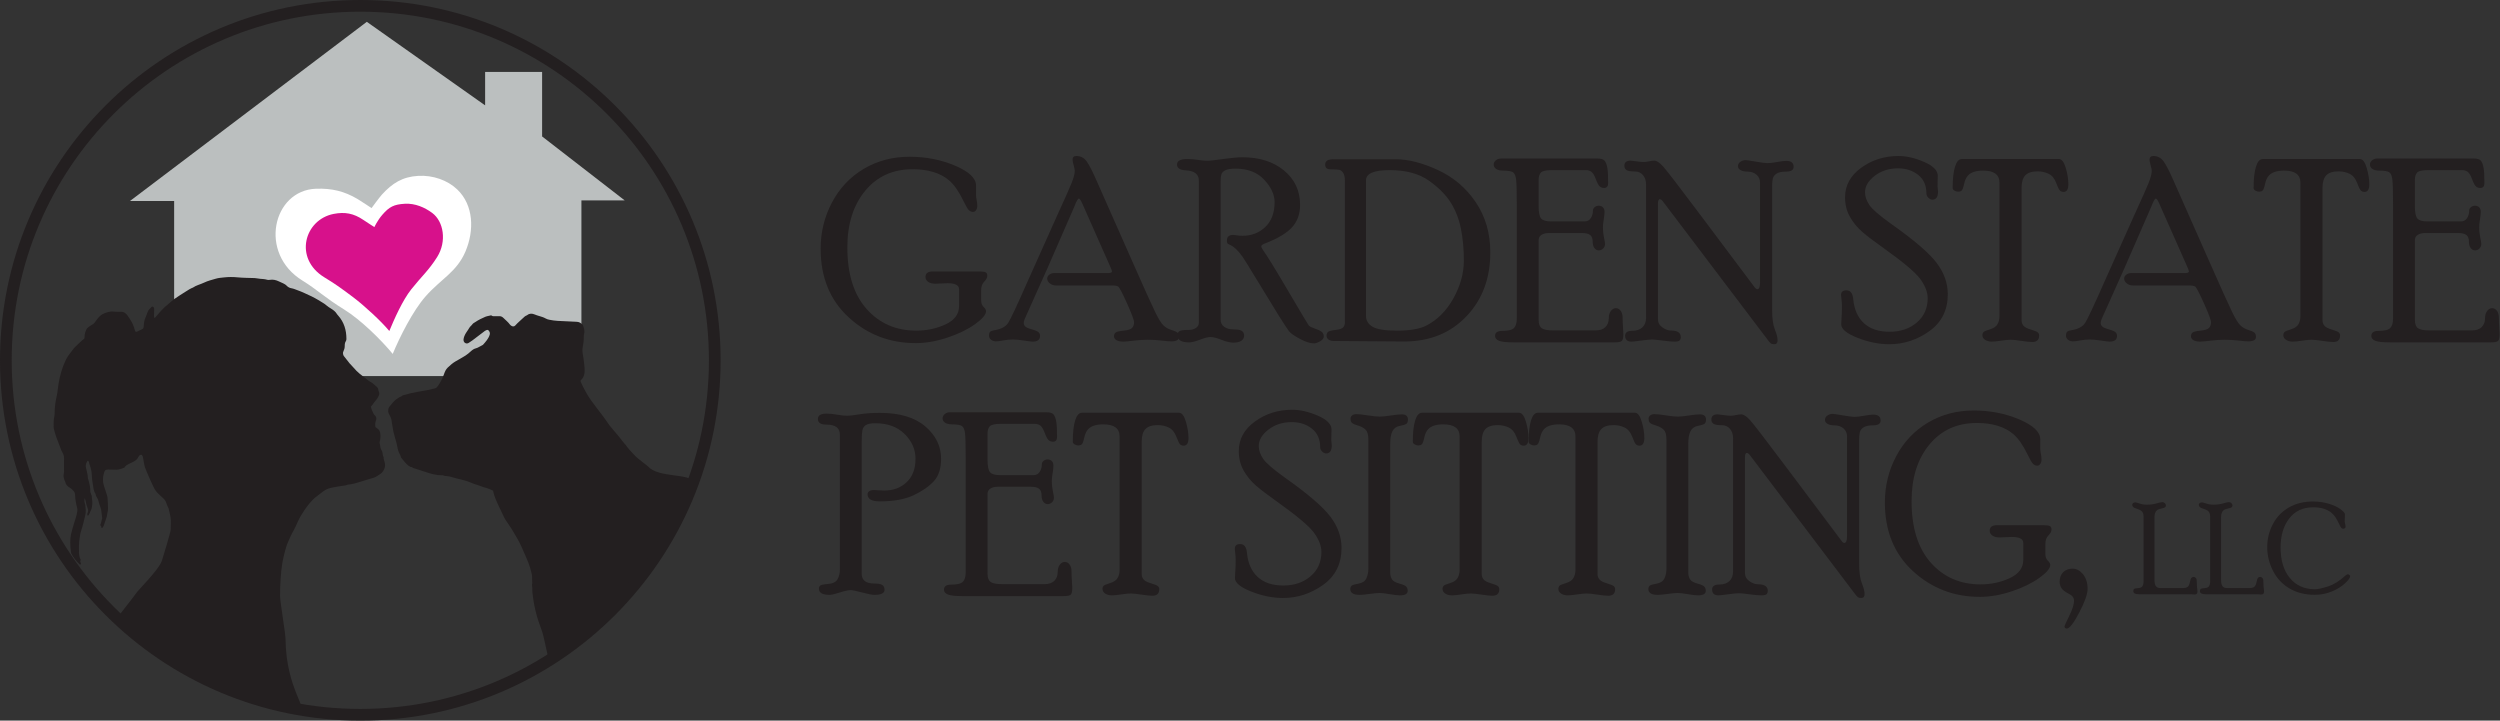 <?xml version="1.0" encoding="UTF-8"?>
<svg xmlns="http://www.w3.org/2000/svg" viewBox="0 0 591.15 170.397">
  <rect x="0" y="0" width="591.15" height="170.397" fill="#333333" stroke="none"/>
  <defs>
    <style>
      .c {
        fill: #231f20;
      }

      .c, .d, .e, .f {
        stroke-width: 0px;
      }

      .d {
        fill: #d7118b;
      }

      .e {
        fill: #bbbfbf;
      }

      .f {
        fill: #fff;
      }

      .g {
        fill: none;
        stroke: #231f20;
        stroke-miterlimit: 10;
        stroke-width: 2.767px;
      }
    </style>
  </defs>
  <g id="a" data-name="HOUSE">
    <polygon class="e" points="86.737 5.16 30.743 47.521 41.179 47.521 41.179 88.921 137.482 88.921 137.482 47.388 147.718 47.388 128.186 32.263 128.186 17.013 114.712 17.013 114.712 24.915 86.737 5.16"></polygon>
    <path class="f" d="m110.08,59.43c-2.075,4.919-5.817,6.515-9.48,10.689-2.991,3.408-6.09,9.578-7.737,13.568-2.744-3.333-7.586-8.091-11.444-10.474-4.725-2.919-6.443-4.739-9.875-6.847-10.521-6.463-7.046-21.392,3.193-21.739,3.77-.128,6.696.602,9.776,2.413.741.436,3.341,2.166,3.341,2.166,0,0,1.894-2.583,2.475-3.217,2.415-2.634,4.802-4.189,8.568-4.403,3.459-.195,6.929,1.016,9.229,3.222,3.902,3.742,4.028,9.703,1.954,14.622Z"></path>
    <path class="d" d="m103.371,60.775c-1.937,3.098-3.72,4.617-6.11,7.621-2.092,2.629-4.063,7.119-5.204,9.871-1.898-2.298-5.876-5.967-8.532-7.975-3.063-2.315-4.458-3.266-6.834-4.719-7.281-4.454-4.743-13.642,2.219-14.995,2.63-.511,4.707-.133,6.977,1.401,1.161.784,2.64,1.717,2.64,1.717,0,0,.703-1.556,1.894-2.926,1.62-1.865,2.715-2.443,5.322-2.591,2.395-.136,4.689.859,6.456,2.171,2.703,2.006,3.496,6.707,1.172,10.425Z"></path>
  </g>
  <g id="b" data-name="Layer 1">
    <path class="c" d="m153.227,110.281c-.744-.575-1.472-1.169-2.213-1.748-.58-.453-1.071-.998-1.577-1.525-.397-.413-.758-.861-1.128-1.299-.109-.129-.185-.284-.293-.414-.211-.256-.441-.497-.649-.756-.319-.398-.618-.813-.941-1.207-.502-.613-1.017-1.215-1.527-1.821-.255-.303-.527-.592-.764-.908-.478-.636-.884-1.322-1.375-1.95-.627-.803-1.248-1.612-1.843-2.438-.635-.881-1.335-1.717-1.882-2.661-.167-.288-.342-.571-.507-.86-.482-.848-.93-1.712-1.278-2.641.102-.13.185-.263.293-.37.565-.559.685-1.282.703-2.018.014-.551-.053-1.107-.118-1.657-.087-.726-.15-1.453-.301-2.175-.135-.647-.14-1.33.002-1.984.161-.744.226-1.49.225-2.247-0-.22-.006-.453.059-.659.223-.714-.054-1.356-.251-2.011-.018-.061-.064-.118-.11-.166-.371-.393-.808-.65-1.364-.676-1.509-.072-3.016-.165-4.526-.218-.669-.024-1.318-.145-1.971-.266-.308-.057-.596-.148-.868-.305-.477-.277-1.01-.429-1.532-.58-.361-.104-.718-.22-1.06-.363-.613-.257-1.189-.289-1.74.138-.052.041-.111.077-.173.1-.321.115-.552.331-.795.571-.612.603-1.296,1.129-1.865,1.783-.292.336-.723.299-1.073-.001-.067-.058-.139-.115-.19-.186-.446-.619-1.05-1.082-1.584-1.614-.269-.268-.579-.398-.956-.388-.378.01-.756.013-1.134.012-.155-0-.318.008-.462-.036-.135-.042-.25-.148-.308-.184-.373.084-.674.149-.974.22-.128.031-.258.064-.379.116-.834.36-1.652.751-2.405,1.263-.231.157-.518.28-.668.497-.231.333-.584.562-.772.903-.363.657-.884,1.216-1.152,1.935-.095.255-.169.506-.193.765-.03.319.072.636.342.821.296.202.625.19.934-.03.271-.193.562-.36.827-.56.974-.733,1.938-1.48,2.913-2.211.155-.116.347-.189.531-.26.133-.051.259-.001.361.106.279.296.404.627.277,1.035-.292.944-.941,1.648-1.574,2.363-.028.032-.071.054-.11.075-.348.188-.693.379-1.045.558-.158.08-.323.157-.494.198-.494.117-.879.394-1.247.732-.391.359-.801.711-1.247.994-.787.499-1.608.943-2.415,1.411-.659.382-1.209.904-1.767,1.411-.473.43-.708,1.017-.913,1.607-.242.695-.553,1.357-.925,1.989-.202.343-.447.662-.677.988-.133.189-.32.304-.545.356-.54.126-1.076.27-1.62.376-.847.165-1.699.304-2.549.452-1.091.191-2.163.462-3.227.765-.084.024-.195.027-.245.082-.204.23-.508.267-.75.419-.262.165-.53.324-.774.513-.641.492-1.11,1.146-1.611,1.767-.198.246-.247.542-.261.867-.017.403.102.738.306,1.061.202.322.364.664.438,1.035.104.522.187,1.049.256,1.577.127.971.347,1.92.642,2.852.255.805.461,1.621.599,2.456.053.324.166.645.299.946.17.384.423.73.492,1.158.009.054.069.101.108.15.201.249.401.498.606.744.155.185.311.37.477.544.153.16.319.309.484.458.172.155.426.188.576.378.288-.122.433.167.659.235,1.018.308,2.029.641,3.038.977,1.227.408,2.464.758,3.774.735.088-.002.19-.01.262.029.274.149.57.137.866.17.392.044.795.095,1.163.227.651.233,1.326.356,1.99.528.709.184,1.432.343,2.106.62.802.33,1.599.658,2.439.884.469.126.907.384,1.38.475.67.129,1.235.479,1.834.702.106.419.175.816.309,1.189.217.605.458,1.203.724,1.787.507,1.111,1.032,2.213,1.564,3.313.144.299.326.581.509.859.488.742,1.023,1.455,1.473,2.219.8,1.357,1.649,2.69,2.258,4.152.145.348.296.694.449,1.039.703,1.582,1.427,3.156,1.793,4.863.056.259.123.52.138.782.033.573.042,1.147.046,1.721.001.176-.103.368-.058.524.155.549.029,1.107.1,1.656.085.66.155,1.322.264,1.978.272,1.623.642,3.224,1.167,4.784.368,1.093.573,1.638.959,2.725.229.645,1.356,6.172,1.603,6.86.248.004,2.085-1.873,2.349-1.873,6.931-7.258,5.815-3.756,8.763-8.177.413-.62,7.91-7.373,8.961-8.533,3.398-3.752,6.333-8.496,7.283-9.843l6.701-14.079c-.809-2.118-8.221-.886-10.72-3.682Z"></path>
    <path class="c" d="m27.79,146.058c.537-.843,3.637-4.663,4.224-5.553.824-1.24,5.289-5.458,6.231-7.819.184-.462,2.093-6.869,2.108-7.363.02-.735.061-1.469.043-2.205-.018-.983-.322-1.917-.523-2.871-.025-.102-.098-.2-.139-.298-.118-.265-.258-.52-.333-.795-.155-.583-.446-1.061-.916-1.435-.486-.391-.912-.844-1.343-1.293-.373-.394-.644-.844-.865-1.332-.376-.828-.783-1.647-1.132-2.486-.266-.655-.57-1.299-.81-1.959-.239-.659-.311-1.38-.453-2.075-.044-.221-.067-.441-.132-.657-.12-.426-.511-.514-.807-.188-.088.095-.17.206-.226.328-.225.522-.628.846-1.116,1.094-.417.212-.835.413-1.257.619-.303.144-.581.321-.779.607-.061.09-.138.196-.235.226-.588.176-1.142.498-1.791.464-.488-.02-.976-.019-1.47-.029-.156-.003-.311-.011-.467-.009-.666.008-.791.103-.991.743-.326,1.04-.373,2.08-.024,3.134.254.756.48,1.523.739,2.274.096.286.112.56.118.85.008.403.059.801.068,1.198.008.703.101,1.408-.122,2.112-.103.331-.073.696-.208,1.032-.13.325-.222.656-.336.986-.103.315-.2.635-.319.944-.062.165-.162.319-.267.456-.044.058-.151.061-.206.082-.27-.177.098-.621-.45-.61.401-.497.305-1.046.523-1.509.067-.144.018-.348-0-.526-.064-.576-.128-1.146-.219-1.716-.038-.237-.147-.464-.223-.697-.127-.378-.28-.751-.359-1.139-.069-.334-.181-.637-.358-.925-.151-.244-.312-.489-.333-.79-.004-.065-.024-.135-.061-.189-.48-.686-.491-1.507-.626-2.282-.111-.635-.217-1.276-.225-1.92-.012-1.015-.267-1.969-.614-2.915-.082-.222-.044-.495-.266-.655-.15-.03-.2.077-.25.172-.267.478-.405.974-.245,1.53.145.534.252,1.084.36,1.628.054.28.037.57.091.85.054.253.183.497.227.756.131.732.39,1.451.316,2.217-.026.23.078.425.165.631.123.287.246.568.208.895-.019.128.027.263.051.393.141.759.046,1.504-.103,2.247-.018.085-.073.16-.107.239-.101.223-.218.436-.292.67-.086.277-.219.522-.395.728-.167.013-.229-.085-.227-.198.003-.156.006-.327.073-.46.212-.398.123-.803-.02-1.16-.23-.584-.369-1.183-.491-1.791-.039-.183-.106-.367-.183-.546-.09.471-.093.932.08,1.381.026.06.062.125.066.189.075.812.204,1.625.011,2.437-.304,1.271-.587,2.548-1.008,3.791-.182.544-.247,1.128-.339,1.695-.177,1.102-.188,2.218-.156,3.324.02.618.088,1.247.431,1.812-.05.101-.1.197-.15.287.066.211.142.416.192.626.01.048-.04.139-.089.165-.043.026-.129.019-.182-.004-.059-.023-.111-.077-.159-.127-.717-.674-1.297-1.448-1.78-2.305-.15-.271-.172-.551-.204-.83-.141-1.285-.213-2.575.054-3.847.178-.845.435-1.671.688-2.498.309-.998.667-1.978.805-3.016.031-.236.026-.493-.034-.72-.27-1.014-.459-2.043-.492-3.09-.008-.403-.152-.733-.425-1.017-.258-.268-.51-.531-.85-.725-.504-.289-.931-.694-1.042-1.319-.019-.108-.098-.2-.139-.303-.225-.557-.381-1.124-.202-1.732.035-.128.037-.262.04-.396-.001-1.068-.001-2.136.004-3.199.004-.462-.106-.888-.34-1.273-.265-.44-.438-.916-.606-1.402-.274-.794-.624-1.569-.904-2.363-.209-.584-.358-1.188-.529-1.787-.045-.173-.079-.35-.081-.528.012-.864-.036-1.729.169-2.583.052-.214.068-.439.067-.659-.005-1.412.189-2.792.505-4.16.21-.908.252-1.835.403-2.752.329-1.998.867-3.977,1.768-5.797.254-.513.55-1.001.923-1.436.469-.549.824-1.197,1.364-1.685.525-.478,1.028-.983,1.548-1.467.131-.116.288-.204.446-.319.152-.111.124-.796.154-.97.073-.421.183-.839.372-1.224.147-.3.365-.507.639-.692.139-.094.275-.191.413-.285.267-.183.549-.284.782-.518.261-.262.445-.592.671-.883.402-.534.841-1.035,1.454-1.335.813-.392,1.644-.655,2.565-.556.53.059,1.066.085,1.598.047.709-.051,1.196.297,1.578.814.398.528.757,1.093,1.084,1.674.213.38.355.807.513,1.223.087.227.136.47.212.702.106.329.25.407.531.273.401-.191.792-.408,1.192-.588.244-.108.317-.278.327-.52.018-.354.057-.707.107-1.061.069-.487.212-.951.441-1.392.083-.154.13-.33.187-.495.073-.186.147-.373.21-.565.171-.523.591-.858.958-1.232.115-.11.382-.041.476.101.115.174.127.367.118.571-.026.488-.035.976-.039,1.464-.003.15.026.301.04.43.175.095.237-.033.303-.107.439-.501.857-1.019,1.307-1.509.559-.601,1.155-1.158,1.793-1.666.485-.388.929-.83,1.435-1.185.816-.574,1.669-1.1,2.506-1.636.337-.219.679-.427,1.021-.635.168-.099.347-.181.526-.269.081-.041.178-.05.249-.097.811-.569,1.791-.765,2.664-1.188.883-.428,1.832-.651,2.766-.928.626-.186,1.303-.237,1.965-.305,1.06-.119,2.133-.119,3.193-.013,1.35.134,2.697.117,4.049.171.198.009.396.045.594.076.241.032.481.085.728.1.552.027,1.104.07,1.643.231.181.052.396.045.59.012.754-.119,1.454.028,2.134.358.34.168.697.293,1.032.466.292.156.606.318.821.553.326.35.714.54,1.153.613.514.085.971.309,1.45.474,1.141.398,2.203.955,3.299,1.444.521.236,1.014.54,1.519.824.308.178.604.377.912.555.403.233.79.482,1.144.801.311.28.683.491,1.038.718.53.338,1.033.691,1.36,1.25.088.152.22.278.335.414,1.375,1.562,1.924,3.419,1.927,5.464-.003.172-.013.381-.101.508-.265.371-.3.788-.297,1.212.002.456-.125.883-.32,1.276-.145.292-.102.551-.027.826.025.081.067.168.119.238.45.578.89,1.161,1.356,1.728.283.338.621.629.899.973.467.567.993,1.082,1.553,1.549.687.566,1.39,1.106,2.098,1.64.212.16.473.245.684.405.423.32.835.655,1.225,1.017.169.159.315.36.342.629.018.172.074.345.146.507.159.352.11.705-.052,1.024-.168.335-.357.675-.604.954-.291.338-.571.676-.81,1.052-.122.185-.28.338-.429.518.117.625.417,1.167.669,1.73.082.173.262.3.394.448.31.36.27.751.117,1.161-.17.464-.196.946-.114,1.431.015.081.131.158.221.208.324.189.603.43.769.761.098.195.153.416.175.631.074.597.052,1.192-.115,1.78-.069.24-.074.482.007.719.046.124.065.259.078.388.047.355.099.684.308,1.004.167.245.246.568.278.869.022.247.039.478.18.69.021.038.047.081.046.124-.032.52.233.981.315,1.477.12.732-.103,1.404-.56,1.991-.132.175-.291.343-.476.463-.554.359-1.083.778-1.736.97-.637.186-1.274.372-1.916.564-.34.101-.675.218-1.015.313-.961.276-1.901.623-2.906.694-.064.004-.139-.013-.188.012-.423.239-.895.224-1.353.301-.878.144-1.755.272-2.623.469-.765.167-1.459.524-2.075,1.022-.414.335-.839.654-1.269.973-.648.476-1.201,1.05-1.718,1.668-.813.972-1.519,2.034-2.159,3.125-.605,1.03-.959,2.173-1.557,3.2-.622,1.068-1.111,2.221-1.588,3.359-.154.369-.776,2.447-1.108,4.331-.372,2.106-.554,5.375-.554,7.812,0,1.493,1.286,8.838,1.3,10.344.113,11.848,5.818,17.028,2.992,16.531-2.557-.45-8.607-1.729-13.981-3.749-4.254-1.6-2.566.291-10.656-4.751l-3.998-1.838"></path>
    <circle class="g" cx="85.199" cy="85.199" r="83.815"></circle>
    <g>
      <path class="c" d="m231.626,64.191c.687,0,1.163.064,1.428.192s.398.409.398.841-.241.89-.723,1.372c-.482.482-.723,1.156-.723,2.022v2.42c0,.649.192,1.161.576,1.535.383.374.575.709.575,1.003,0,.807-.861,1.83-2.583,3.07-1.722,1.24-3.891,2.297-6.508,3.173s-5.135,1.313-7.556,1.313c-6.139,0-11.418-2.032-15.835-6.095-4.418-4.063-6.626-9.469-6.626-16.219,0-3.935.9-7.595,2.701-10.979,1.8-3.384,4.304-6.026,7.512-7.925,3.207-1.899,6.808-2.848,10.803-2.848,3.876,0,7.467.704,10.773,2.11s4.959,2.976,4.959,4.708v2.361c0,.236.049.595.147,1.077.098.482.147.93.147,1.343,0,.394-.094.733-.28,1.019-.188.286-.438.428-.753.428-.334,0-.649-.133-.944-.398s-.729-.998-1.3-2.199c-1.083-2.243-2.216-3.867-3.398-4.87-2.068-1.751-4.944-2.627-8.627-2.627-4.668,0-8.407,1.701-11.213,5.103-2.807,3.402-4.21,7.865-4.21,13.39,0,6.292,1.518,11.144,4.556,14.555,3.037,3.411,6.951,5.117,11.744,5.117,2.485,0,4.792-.494,6.922-1.482,2.13-.988,3.195-2.432,3.195-4.331v-3.963c0-.959-.905-1.439-2.716-1.439-.315,0-.802.02-1.461.059-.659.04-1.126.059-1.402.059-.748,0-1.328-.149-1.741-.447-.414-.298-.62-.686-.62-1.163,0-.855.57-1.282,1.709-1.282h11.075Z"></path>
      <path class="c" d="m256.002,48.312c-.394-.905-.689-1.358-.885-1.358-.239,0-.597.629-1.074,1.887l-6.294,14.42-5.441,12.149c-.158.374-.236.698-.236.973,0,.295.113.56.339.796.226.236.762.472,1.608.708.846.236,1.377.473,1.594.712.216.239.325.508.325.806,0,.916-.59,1.374-1.771,1.374-.276,0-.95-.084-2.022-.251-1.073-.167-1.963-.251-2.671-.251-.729,0-1.476.074-2.243.221-.768.147-1.329.222-1.683.222-.492,0-.896-.13-1.21-.39-.314-.26-.473-.563-.473-.909,0-.512.099-.846.293-1.003.196-.157.558-.275,1.086-.354,1.527-.255,2.578-.831,3.156-1.727.577-.895,2.066-4.068,4.467-9.519l7.143-15.938c1.751-3.817,2.878-6.351,3.38-7.6.501-1.25.752-2.218.752-2.907,0-.236-.087-.664-.261-1.284-.175-.62-.262-1.067-.262-1.343,0-.571.304-.856.914-.856,1.001,0,1.807.423,2.417,1.269.609.846,1.425,2.44,2.447,4.782l8.176,18.477c2.971,6.729,4.85,10.891,5.637,12.485s1.434,2.623,1.938,3.084c.505.462,1.109.802,1.812,1.018.703.217,1.184.428,1.441.635.257.207.387.556.387,1.048,0,.688-.621,1.033-1.863,1.033-.414,0-1.168-.064-2.263-.192-1.094-.128-2.184-.192-3.268-.192-1.085,0-2.213.074-3.386.221-1.173.147-1.977.222-2.41.222-.67,0-1.203-.115-1.597-.344-.394-.229-.591-.543-.591-.941,0-.338.118-.617.356-.836.237-.219.876-.378,1.916-.476,1.04-.098,1.712-.319,2.02-.662.307-.343.46-.771.46-1.281,0-.549-.561-2.065-1.683-4.548-1.122-2.482-1.82-3.802-2.095-3.958s-.805-.236-1.591-.236h-13.17c-.511,0-.973-.164-1.385-.492-.413-.328-.619-.71-.619-1.148,0-.337.162-.636.486-.894.324-.258.692-.388,1.104-.388h12.666c.708,0,1.061-.128,1.061-.384,0-.157-.138-.541-.413-1.151l-6.523-14.728Z"></path>
      <path class="c" d="m283.481,42.708c0-1.498-1.018-2.306-3.053-2.424-1.408-.077-2.112-.535-2.112-1.372,0-.875.806-1.313,2.418-1.313.767,0,1.611.069,2.534.207.924.138,1.711.207,2.359.207.432,0,1.631-.138,3.598-.413,1.965-.275,3.479-.414,4.541-.414,4.049,0,7.336,1.045,9.863,3.133,2.525,2.089,3.789,4.798,3.789,8.128,0,2.128-.625,3.887-1.875,5.276s-3.4,2.675-6.449,3.857c-.57.217-.855.443-.855.68,0,.158.117.413.355.768,1.084,1.535,3.125,4.855,6.121,9.961,2.996,5.106,4.594,7.772,4.791,7.999.197.227.719.482,1.566.768s1.385.569,1.613.852c.227.283.34.6.34.95,0,.448-.297.833-.887,1.155-.592.321-1.064.482-1.418.482-.908,0-2.01-.349-3.311-1.046s-2.158-1.292-2.572-1.784c-.768-.982-3.279-4.991-7.535-12.027-1.99-3.282-3.133-5.129-3.428-5.542-1.064-1.533-2.109-2.515-3.133-2.948-.256-.1-.424-.204-.504-.314-.078-.109-.117-.344-.117-.703,0-.857.51-1.286,1.531-1.286.098,0,.371.035.824.103.451.069.893.104,1.324.104,2.158,0,3.965-.7,5.416-2.099,1.453-1.399,2.18-3.351,2.18-5.855,0-1.774-.816-3.539-2.451-5.293-1.633-1.754-3.895-2.632-6.787-2.632-1.082,0-1.875.123-2.377.37-.502.246-.816.552-.943.916-.129.365-.193.843-.193,1.434v33.109c0,.65.283,1.177.846,1.582.564.404,1.301.606,2.211.606.988,0,1.652.126,1.988.38s.504.624.504,1.111c0,.468-.211.858-.633,1.17-.422.312-1.057.468-1.9.468-.766,0-1.703-.221-2.812-.664-1.111-.443-1.99-.664-2.637-.664-.551,0-1.375.211-2.475.635-1.101.423-1.965.634-2.593.634-1.807,0-2.71-.565-2.71-1.695,0-.428.146-.745.439-.95.293-.205,1.027-.307,2.201-.307.704,0,1.281-.157,1.73-.473.451-.315.676-.699.676-1.153v-33.67Z"></path>
      <path class="c" d="m330.055,37.657c2.952,0,6.272.852,9.962,2.553,3.689,1.702,6.675,4.246,8.958,7.63,2.282,3.385,3.424,7.33,3.424,11.835,0,6.14-1.889,11.187-5.667,15.142s-8.678,5.933-14.699,5.933l-16.734-.12c-.453,0-.837-.115-1.151-.343-.315-.229-.473-.542-.473-.941,0-.338.108-.617.325-.836.216-.219.807-.382,1.771-.49s1.579-.315,1.845-.619.398-.683.398-1.135v-33.507c0-.884-.143-1.522-.428-1.916s-.591-.624-.915-.692c-.324-.068-.949-.103-1.874-.103-.571,0-.955-.095-1.151-.284-.197-.189-.295-.483-.295-.882,0-.817.649-1.226,1.948-1.226h14.757Zm-7.054,36.989c0,1.14.522,2.014,1.568,2.623,1.045.609,2.969.914,5.771.914,3.038,0,5.336-.393,6.895-1.179,2.644-1.355,4.788-3.507,6.436-6.454,1.647-2.947,2.471-5.933,2.471-8.959,0-2.613-.222-5.073-.665-7.382-.444-2.308-1.243-4.391-2.397-6.248-1.154-1.856-2.895-3.61-5.223-5.26-2.328-1.65-5.425-2.476-9.291-2.476-3.709,0-5.563.806-5.563,2.417v32.004Z"></path>
      <path class="c" d="m377.334,78.123c1.005,0,1.769-.264,2.291-.792.522-.529.783-1.204.783-2.026,0-.743.167-1.335.502-1.775.335-.44.729-.66,1.181-.66.453,0,.831.207,1.137.62.305.413.457.964.457,1.653,0,.689.03,1.432.089,2.229s.089,1.343.089,1.638c0,.807-.113,1.333-.34,1.579-.227.246-.812.369-1.756.369h-23.878c-1.673,0-2.819-.127-3.438-.379-.62-.253-.93-.632-.93-1.139,0-.798.561-1.197,1.682-1.197,1.437,0,2.371-.231,2.805-.694.433-.462.649-1.195.649-2.199v-27.006c0-2.912-.05-4.841-.148-5.785-.099-.945-.344-1.55-.737-1.815s-1.181-.398-2.361-.398c-.708,0-1.255-.134-1.639-.402-.383-.269-.575-.611-.575-1.029,0-.378.167-.711.502-.999.334-.289.757-.433,1.27-.433h22.727c.904,0,1.495.187,1.771.561.275.374.478.925.605,1.653.128.729.191,1.929.191,3.601,0,.768-.324,1.151-.974,1.151-.374,0-.704-.114-.989-.341-.285-.228-.601-.803-.945-1.724s-.7-1.511-1.065-1.769c-.364-.257-.783-.387-1.256-.387h-8.104c-1.36,0-2.219.192-2.573.577-.355.385-.532.961-.532,1.731v6.243c0,1.46.196,2.422.592,2.885.394.463,1.192.695,2.396.695h7.869c.651,0,1.145-.26,1.479-.782s.503-1.107.503-1.756c0-.334.138-.615.413-.841.275-.226.601-.339.975-.339.393,0,.718.128.974.383s.384.618.384,1.089c0,.412-.064,1.006-.192,1.781s-.191,1.408-.191,1.898c0,.746.083,1.531.251,2.355.167.824.251,1.324.251,1.5,0,.452-.147.825-.443,1.119-.295.294-.64.441-1.032.441-.414,0-.758-.182-1.033-.546-.276-.364-.413-.86-.413-1.491,0-.748-.198-1.279-.592-1.594-.396-.314-1.046-.472-1.953-.472h-7.81c-.711,0-1.292.143-1.746.428-.453.285-.68.704-.68,1.254v18.86c0,.984.251,1.643.754,1.978s1.365.501,2.587.501h10.172Z"></path>
      <path class="c" d="m416.182,43.235c0-.807-.28-1.451-.841-1.933-.561-.482-1.274-.723-2.14-.723-.669,0-1.21-.117-1.623-.35-.414-.233-.62-.536-.62-.905,0-.448.191-.803.574-1.066.383-.263.8-.394,1.251-.394.235,0,1.036.118,2.4.354s2.272.354,2.725.354c.589,0,1.369-.088,2.341-.266.972-.177,1.674-.266,2.105-.266,1.179,0,1.768.467,1.768,1.401,0,.758-.591,1.138-1.771,1.138-1.023,0-1.775.158-2.258.473s-.777.694-.886,1.137-.162,1.009-.162,1.698v29.478c0,1.969.214,3.485.642,4.549s.642,1.92.642,2.57c0,.61-.265.916-.794.916-.372,0-.656-.081-.853-.242-.196-.162-.49-.514-.882-1.057l-24.608-32.497c-.256-.334-.492-.501-.709-.501-.297,0-.444.373-.444,1.118v27.225c0,.824.35,1.481,1.048,1.972s1.362.736,1.992.736c1.574,0,2.361.517,2.361,1.552,0,.318-.088.576-.265.776-.177.199-.589.299-1.237.299-.628,0-1.57-.084-2.827-.251-1.257-.167-2.071-.251-2.444-.251-.51,0-1.374.084-2.592.251-1.217.167-1.982.251-2.296.251-1.002,0-1.503-.468-1.503-1.404,0-.776.591-1.164,1.771-1.164.964,0,1.736-.27,2.316-.809.581-.54.871-1.31.871-2.31v-31.395c0-.961-.246-1.726-.738-2.295-.491-.569-1.111-.854-1.859-.854-1.003,0-1.678-.109-2.021-.328-.345-.219-.517-.557-.517-1.015,0-.816.501-1.225,1.501-1.225.177,0,.618.055,1.324.163.707.108,1.295.162,1.767.162.354,0,.77-.054,1.251-.162.48-.108.888-.163,1.222-.163.568,0,1.27.462,2.104,1.386s3.697,4.649,8.591,11.176l13.052,17.397c.217.295.424.442.622.442.434,0,.65-.531.65-1.594v-23.553Z"></path>
      <path class="c" d="m441.005,45.47c0,.982.337,1.979,1.013,2.991s2.404,2.51,5.186,4.494c5.371,3.793,8.942,6.853,10.714,9.182,1.771,2.329,2.656,4.81,2.656,7.442,0,3.734-1.446,6.637-4.339,8.71-2.893,2.073-6.061,3.11-9.504,3.11-2.44,0-4.943-.507-7.512-1.52-2.567-1.013-3.852-2.081-3.852-3.203,0-.275.029-.791.089-1.549.059-.757.088-1.707.088-2.848,0-.394-.034-.871-.104-1.432-.068-.561-.103-.93-.103-1.107,0-.728.428-1.092,1.285-1.092.954,0,1.49.728,1.607,2.184.235,2.401,1.081,4.27,2.538,5.608,1.456,1.338,3.473,2.007,6.051,2.007,2.597,0,4.747-.732,6.449-2.196,1.701-1.463,2.553-3.374,2.553-5.732,0-1.414-.574-2.917-1.722-4.509-1.148-1.591-4.155-4.116-9.022-7.574-2.007-1.417-3.586-2.622-4.736-3.616-1.151-.994-2.116-2.169-2.893-3.527-.778-1.357-1.166-2.902-1.166-4.634,0-2.813,1.273-5.146,3.822-6.995,2.548-1.85,5.484-2.775,8.811-2.775,1.889,0,3.91.468,6.065,1.402,2.154.935,3.231,2.032,3.231,3.291,0,.177-.01.458-.029.841s-.029.949-.029,1.697c0,.197.039.581.118,1.151,0,1.299-.448,1.948-1.343,1.948-.318,0-.632-.152-.94-.456-.309-.303-.462-.632-.462-.985,0-1.92-.652-3.395-1.955-4.424-1.304-1.029-2.896-1.543-4.777-1.543-2.136,0-3.968.589-5.496,1.768-1.529,1.179-2.293,2.476-2.293,3.89Z"></path>
      <path class="c" d="m486.844,37.598c.668,0,1.209.698,1.621,2.095.413,1.397.62,2.696.62,3.896,0,1.201-.389,1.801-1.167,1.801-.279,0-.533-.088-.763-.264-.229-.176-.544-.797-.946-1.863s-1.001-1.79-1.795-2.171-1.662-.572-2.604-.572c-1.333,0-2.299.31-2.897.928-.598.619-.896,1.625-.896,3.018v31.272c0,.472.143.889.428,1.252s.881.677,1.786.942c.904.265,1.455.497,1.652.696.196.199.295.428.295.687,0,1.035-.54,1.553-1.619,1.553-.59,0-1.453-.088-2.592-.266-1.14-.177-1.983-.266-2.533-.266-.511,0-1.257.074-2.238.221s-1.728.222-2.238.222c-.608,0-1.129-.14-1.561-.418-.432-.279-.648-.667-.648-1.165,0-.239.079-.453.236-.643.157-.189.679-.416,1.564-.682s1.48-.673,1.786-1.224c.305-.551.457-1.17.457-1.858v-31.586c0-1.907-1.284-2.861-3.853-2.861-1.668,0-2.854.376-3.56,1.128-.432.436-.745,1.104-.941,2.005-.196.901-.399,1.435-.608,1.603-.209.168-.463.252-.762.252-.318,0-.623-.084-.911-.251-.289-.167-.434-.378-.434-.635,0-2.144.187-3.822.561-5.032.373-1.21.914-1.815,1.621-1.815h22.938Z"></path>
      <path class="c" d="m510.662,48.312c-.395-.905-.689-1.358-.886-1.358-.239,0-.597.629-1.073,1.887l-6.295,14.42-5.441,12.149c-.158.374-.236.698-.236.973,0,.295.113.56.34.796.226.236.762.472,1.608.708.846.236,1.377.473,1.594.712.216.239.324.508.324.806,0,.916-.59,1.374-1.771,1.374-.276,0-.949-.084-2.021-.251-1.073-.167-1.963-.251-2.672-.251-.728,0-1.476.074-2.243.221s-1.328.222-1.682.222c-.492,0-.896-.13-1.211-.39-.314-.26-.472-.563-.472-.909,0-.512.098-.846.293-1.003.196-.157.559-.275,1.087-.354,1.526-.255,2.578-.831,3.155-1.727.577-.895,2.065-4.068,4.467-9.519l7.143-15.938c1.751-3.817,2.878-6.351,3.38-7.6s.753-2.218.753-2.907c0-.236-.088-.664-.262-1.284-.175-.62-.262-1.067-.262-1.343,0-.571.305-.856.914-.856,1.001,0,1.807.423,2.416,1.269.609.846,1.425,2.44,2.446,4.782l8.176,18.477c2.972,6.729,4.851,10.891,5.638,12.485s1.433,2.623,1.938,3.084c.505.462,1.109.802,1.812,1.018.703.217,1.184.428,1.441.635.257.207.386.556.386,1.048,0,.688-.621,1.033-1.862,1.033-.415,0-1.169-.064-2.263-.192-1.094-.128-2.184-.192-3.268-.192-1.085,0-2.213.074-3.386.221-1.174.147-1.977.222-2.41.222-.671,0-1.203-.115-1.598-.344-.395-.229-.591-.543-.591-.941,0-.338.118-.617.356-.836.237-.219.876-.378,1.916-.476,1.039-.098,1.712-.319,2.02-.662.307-.343.46-.771.46-1.281,0-.549-.561-2.065-1.683-4.548-1.121-2.482-1.82-3.802-2.095-3.958-.275-.157-.806-.236-1.592-.236h-13.17c-.511,0-.973-.164-1.386-.492-.412-.328-.618-.71-.618-1.148,0-.337.162-.636.486-.894.323-.258.692-.388,1.104-.388h12.667c.707,0,1.061-.128,1.061-.384,0-.157-.138-.541-.413-1.151l-6.522-14.728Z"></path>
      <path class="c" d="m558.006,37.598c.668,0,1.209.698,1.621,2.095.413,1.397.62,2.696.62,3.896,0,1.201-.389,1.801-1.167,1.801-.279,0-.533-.088-.763-.264-.229-.176-.544-.797-.946-1.863s-1.001-1.79-1.795-2.171-1.662-.572-2.604-.572c-1.333,0-2.299.31-2.897.928-.598.619-.896,1.625-.896,3.018v31.272c0,.472.143.889.428,1.252s.881.677,1.786.942c.904.265,1.455.497,1.652.696.196.199.295.428.295.687,0,1.035-.54,1.553-1.619,1.553-.59,0-1.453-.088-2.592-.266-1.14-.177-1.983-.266-2.533-.266-.511,0-1.257.074-2.238.221s-1.728.222-2.238.222c-.608,0-1.129-.14-1.561-.418-.432-.279-.648-.667-.648-1.165,0-.239.079-.453.236-.643.157-.189.679-.416,1.564-.682s1.48-.673,1.786-1.224c.305-.551.457-1.17.457-1.858v-31.586c0-1.907-1.284-2.861-3.853-2.861-1.668,0-2.854.376-3.56,1.128-.432.436-.745,1.104-.941,2.005-.196.901-.399,1.435-.608,1.603-.209.168-.463.252-.762.252-.318,0-.623-.084-.911-.251-.289-.167-.434-.378-.434-.635,0-2.144.187-3.822.561-5.032.373-1.21.914-1.815,1.621-1.815h22.938Z"></path>
      <path class="c" d="m584.534,78.123c1.005,0,1.769-.264,2.291-.792.522-.529.783-1.204.783-2.026,0-.743.167-1.335.502-1.775.335-.44.729-.66,1.181-.66.453,0,.831.207,1.137.62.305.413.457.964.457,1.653,0,.689.03,1.432.089,2.229s.089,1.343.089,1.638c0,.807-.113,1.333-.34,1.579-.227.246-.812.369-1.756.369h-23.878c-1.673,0-2.819-.127-3.438-.379-.62-.253-.93-.632-.93-1.139,0-.798.561-1.197,1.682-1.197,1.437,0,2.371-.231,2.805-.694.433-.462.649-1.195.649-2.199v-27.006c0-2.912-.05-4.841-.148-5.785-.099-.945-.344-1.55-.737-1.815s-1.181-.398-2.361-.398c-.708,0-1.255-.134-1.639-.402-.383-.269-.575-.611-.575-1.029,0-.378.167-.711.502-.999.334-.289.757-.433,1.27-.433h22.727c.904,0,1.495.187,1.771.561.275.374.478.925.605,1.653.128.729.191,1.929.191,3.601,0,.768-.324,1.151-.974,1.151-.374,0-.704-.114-.989-.341-.285-.228-.601-.803-.945-1.724s-.7-1.511-1.065-1.769c-.364-.257-.783-.387-1.256-.387h-8.104c-1.36,0-2.219.192-2.573.577-.355.385-.532.961-.532,1.731v6.243c0,1.46.196,2.422.592,2.885.394.463,1.192.695,2.396.695h7.869c.651,0,1.145-.26,1.479-.782s.503-1.107.503-1.756c0-.334.138-.615.413-.841.275-.226.601-.339.975-.339.393,0,.718.128.974.383s.384.618.384,1.089c0,.412-.064,1.006-.192,1.781s-.191,1.408-.191,1.898c0,.746.083,1.531.251,2.355.167.824.251,1.324.251,1.5,0,.452-.147.825-.443,1.119-.295.294-.64.441-1.032.441-.414,0-.758-.182-1.033-.546-.276-.364-.413-.86-.413-1.491,0-.748-.198-1.279-.592-1.594-.396-.314-1.046-.472-1.953-.472h-7.81c-.711,0-1.292.143-1.746.428-.453.285-.68.704-.68,1.254v18.86c0,.984.251,1.643.754,1.978s1.365.501,2.587.501h10.172Z"></path>
      <path class="c" d="m198.594,102.762c0-1.573-1.062-2.359-3.188-2.359-1.338,0-2.007-.443-2.007-1.328,0-.846.669-1.27,2.007-1.27.767,0,1.623.084,2.568.251.944.167,1.741.25,2.391.25.551,0,1.505-.113,2.863-.339,1.358-.226,2.981-.339,4.87-.339,4.644,0,8.21,1.068,10.7,3.203,2.489,2.136,3.733,4.679,3.733,7.63,0,2.322-.577,4.103-1.73,5.342-1.153,1.24-2.75,2.343-4.789,3.307-2.041.964-4.706,1.446-7.998,1.446-1.912,0-2.868-.564-2.868-1.693,0-.292.133-.53.399-.715.267-.186.626-.278,1.08-.278.099,0,.424.021.977.06.552.039,1.055.059,1.509.059,2.131,0,3.892-.659,5.283-1.978,1.391-1.318,2.086-3.158,2.086-5.52,0-2.224-.858-4.181-2.574-5.873s-4.024-2.539-6.923-2.539c-1.045,0-1.79.143-2.233.428-.443.285-.72.697-.828,1.238-.109.54-.163,1.409-.163,2.607v31.326c0,1.533.994,2.299,2.981,2.299.964,0,1.608.127,1.933.38s.487.623.487,1.109c0,.798-.805,1.196-2.416,1.196-.511,0-1.468-.187-2.873-.561-1.404-.373-2.303-.561-2.695-.561-.589,0-1.458.188-2.607.561-1.149.374-1.949.561-2.401.561-1.689,0-2.534-.495-2.534-1.487,0-.271.093-.5.28-.685s.827-.322,1.918-.41c1.092-.089,1.825-.452,2.199-1.092.374-.639.561-1.391.561-2.256v-31.97Z"></path>
      <path class="c" d="m247.023,138.123c1.005,0,1.769-.264,2.292-.792.522-.528.784-1.204.784-2.025,0-.744.167-1.335.502-1.775.334-.44.728-.661,1.18-.661s.831.207,1.137.62c.305.413.458.964.458,1.653,0,.688.029,1.431.088,2.228s.088,1.344.088,1.639c0,.807-.113,1.333-.339,1.579-.227.246-.812.369-1.756.369h-23.878c-1.672,0-2.818-.127-3.438-.38-.62-.253-.93-.633-.93-1.139,0-.798.561-1.197,1.683-1.197,1.436,0,2.371-.231,2.804-.693.433-.462.649-1.195.649-2.199v-27.007c0-2.912-.049-4.841-.147-5.785-.099-.944-.345-1.55-.738-1.815-.394-.266-1.181-.398-2.361-.398-.709,0-1.254-.134-1.638-.402s-.576-.611-.576-1.028c0-.378.167-.711.502-1.0.334-.289.757-.433,1.269-.433h22.727c.905,0,1.495.187,1.771.561.275.374.477.925.605,1.653.127.729.192,1.929.192,3.602,0,.768-.325,1.15-.974,1.15-.374,0-.704-.113-.989-.341-.286-.229-.601-.803-.946-1.725-.345-.921-.7-1.511-1.065-1.769-.365-.257-.784-.387-1.257-.387h-8.104c-1.361,0-2.218.192-2.574.577-.355.385-.532.962-.532,1.731v6.242c0,1.461.197,2.422.592,2.886.395.463,1.193.694,2.396.694h7.869c.65,0,1.144-.26,1.479-.781.335-.521.503-1.107.503-1.757,0-.334.138-.614.413-.841s.6-.34.974-.34c.394,0,.718.128.974.383.255.255.384.618.384,1.089,0,.412-.064,1.006-.192,1.781-.128.774-.192,1.407-.192,1.898,0,.745.084,1.53.251,2.354.167.824.251,1.325.251,1.501,0,.451-.148.824-.443,1.119-.295.294-.64.441-1.033.441-.413,0-.758-.182-1.033-.547-.276-.363-.414-.86-.414-1.49,0-.747-.197-1.278-.592-1.594-.395-.314-1.045-.472-1.953-.472h-7.81c-.71,0-1.292.143-1.745.428-.454.285-.681.703-.681,1.254v18.86c0,.984.251,1.644.754,1.978.502.335,1.365.502,2.587.502h10.171Z"></path>
      <path class="c" d="m278.79,97.598c.668,0,1.209.698,1.621,2.095.413,1.397.619,2.696.619,3.896s-.389,1.801-1.166,1.801c-.279,0-.533-.088-.763-.264-.229-.177-.545-.798-.946-1.863-.402-1.066-1.001-1.79-1.795-2.171-.794-.382-1.662-.572-2.604-.572-1.334,0-2.299.31-2.897.928-.598.618-.897,1.624-.897,3.018v31.272c0,.472.142.889.428,1.252.285.363.88.678,1.786.942s1.456.497,1.653.696c.196.199.295.428.295.687,0,1.035-.54,1.553-1.619,1.553-.59,0-1.454-.089-2.592-.266-1.139-.177-1.983-.266-2.533-.266-.51,0-1.256.073-2.238.222-.982.147-1.728.221-2.239.221-.609,0-1.129-.14-1.561-.418-.432-.278-.648-.666-.648-1.165,0-.238.079-.453.236-.642.157-.189.679-.416,1.564-.682.886-.266,1.48-.674,1.786-1.225s.458-1.17.458-1.857v-31.587c0-1.907-1.284-2.861-3.853-2.861-1.667,0-2.854.377-3.56,1.128-.432.437-.745,1.104-.941,2.005-.197.901-.399,1.436-.608,1.604s-.463.252-.761.252c-.319,0-.623-.083-.912-.251-.289-.167-.433-.378-.433-.635,0-2.144.187-3.822.56-5.032s.914-1.815,1.622-1.815h22.938Z"></path>
      <path class="c" d="m297.649,105.47c0,.982.337,1.979,1.013,2.991s2.404,2.511,5.186,4.494c5.371,3.793,8.942,6.854,10.714,9.183,1.771,2.328,2.656,4.81,2.656,7.442,0,3.733-1.446,6.637-4.339,8.71-2.893,2.072-6.061,3.109-9.504,3.109-2.44,0-4.943-.507-7.512-1.521-2.567-1.013-3.852-2.08-3.852-3.202,0-.275.029-.792.089-1.55.059-.757.088-1.706.088-2.848,0-.394-.034-.871-.104-1.432-.068-.561-.103-.93-.103-1.106,0-.729.428-1.093,1.285-1.093.954,0,1.49.729,1.607,2.185.235,2.4,1.081,4.27,2.538,5.607,1.456,1.339,3.473,2.008,6.051,2.008,2.597,0,4.747-.732,6.449-2.196,1.701-1.464,2.553-3.374,2.553-5.731,0-1.415-.574-2.918-1.722-4.51-1.148-1.591-4.155-4.115-9.022-7.573-2.007-1.417-3.586-2.622-4.736-3.615-1.151-.994-2.116-2.17-2.893-3.528-.778-1.357-1.166-2.902-1.166-4.634,0-2.813,1.273-5.146,3.822-6.995,2.548-1.851,5.484-2.775,8.811-2.775,1.889,0,3.91.468,6.065,1.402,2.154.935,3.231,2.033,3.231,3.292,0,.177-.01.457-.029.841s-.029.949-.029,1.697c0,.197.039.581.118,1.151,0,1.299-.448,1.948-1.343,1.948-.318,0-.632-.152-.94-.456s-.462-.632-.462-.985c0-1.92-.652-3.395-1.955-4.424-1.304-1.029-2.896-1.544-4.777-1.544-2.136,0-3.968.59-5.496,1.769-1.529,1.179-2.293,2.476-2.293,3.89Z"></path>
      <path class="c" d="m323.563,103.933c0-1.138-.222-1.917-.664-2.339-.443-.422-1.014-.735-1.712-.941-.699-.206-1.181-.409-1.446-.608s-.398-.558-.398-1.075c0-.299.132-.548.397-.747.265-.199.574-.299.928-.299.608,0,1.531.099,2.768.295,1.237.197,2.18.295,2.828.295.589,0,1.457-.088,2.606-.266,1.148-.177,2.007-.266,2.577-.266.981,0,1.473.408,1.473,1.225,0,.498-.129.837-.384,1.016-.256.18-.778.343-1.564.49-.787.146-1.357.559-1.712,1.235s-.531,1.662-.531,2.957v30.542c0,.569.133,1.074.398,1.516s.855.784,1.771,1.03c.915.245,1.471.502,1.668.771.196.269.295.583.295.941,0,.717-.608,1.075-1.826,1.075-.55,0-1.354-.094-2.415-.28-1.061-.188-1.865-.28-2.415-.28-.511,0-1.291.074-2.341.222-1.051.147-1.841.221-2.371.221-1.473,0-2.209-.468-2.209-1.404,0-.259.078-.488.236-.688.157-.199.713-.382,1.668-.549.954-.167,1.588-.588,1.903-1.266.314-.676.473-1.437.473-2.279v-30.543Z"></path>
      <path class="c" d="m359.19,97.598c.668,0,1.209.698,1.621,2.095.413,1.397.62,2.696.62,3.896s-.389,1.801-1.167,1.801c-.279,0-.533-.088-.763-.264-.229-.177-.544-.798-.946-1.863-.402-1.066-1.001-1.79-1.795-2.171-.794-.382-1.662-.572-2.604-.572-1.333,0-2.299.31-2.897.928-.598.618-.896,1.624-.896,3.018v31.272c0,.472.143.889.428,1.252s.881.678,1.786.942c.904.265,1.455.497,1.652.696.196.199.295.428.295.687,0,1.035-.54,1.553-1.619,1.553-.59,0-1.453-.089-2.592-.266-1.14-.177-1.983-.266-2.533-.266-.511,0-1.257.073-2.238.222-.981.147-1.728.221-2.238.221-.608,0-1.129-.14-1.561-.418s-.648-.666-.648-1.165c0-.238.079-.453.236-.642.157-.189.679-.416,1.564-.682s1.48-.674,1.786-1.225c.305-.551.457-1.17.457-1.857v-31.587c0-1.907-1.284-2.861-3.853-2.861-1.668,0-2.854.377-3.56,1.128-.432.437-.745,1.104-.941,2.005-.196.901-.399,1.436-.608,1.604s-.463.252-.762.252c-.318,0-.623-.083-.911-.251-.289-.167-.434-.378-.434-.635,0-2.144.187-3.822.561-5.032.373-1.21.914-1.815,1.621-1.815h22.938Z"></path>
      <path class="c" d="m386.581,97.598c.668,0,1.209.698,1.621,2.095.413,1.397.62,2.696.62,3.896s-.389,1.801-1.167,1.801c-.279,0-.533-.088-.763-.264-.229-.177-.544-.798-.946-1.863-.402-1.066-1.001-1.79-1.795-2.171-.794-.382-1.662-.572-2.604-.572-1.333,0-2.299.31-2.897.928-.598.618-.896,1.624-.896,3.018v31.272c0,.472.143.889.428,1.252s.881.678,1.786.942c.904.265,1.455.497,1.652.696.196.199.295.428.295.687,0,1.035-.54,1.553-1.619,1.553-.59,0-1.453-.089-2.592-.266-1.14-.177-1.983-.266-2.533-.266-.511,0-1.257.073-2.238.222-.981.147-1.728.221-2.238.221-.608,0-1.129-.14-1.561-.418s-.648-.666-.648-1.165c0-.238.079-.453.236-.642.157-.189.679-.416,1.564-.682s1.48-.674,1.786-1.225c.305-.551.457-1.17.457-1.857v-31.587c0-1.907-1.284-2.861-3.853-2.861-1.668,0-2.854.377-3.56,1.128-.432.437-.745,1.104-.941,2.005-.196.901-.399,1.436-.608,1.604s-.463.252-.762.252c-.318,0-.623-.083-.911-.251-.289-.167-.434-.378-.434-.635,0-2.144.187-3.822.561-5.032.373-1.21.914-1.815,1.621-1.815h22.938Z"></path>
      <path class="c" d="m394.046,103.933c0-1.138-.222-1.917-.664-2.339-.443-.422-1.014-.735-1.712-.941-.699-.206-1.181-.409-1.446-.608s-.398-.558-.398-1.075c0-.299.132-.548.397-.747.265-.199.574-.299.928-.299.608,0,1.531.099,2.768.295,1.237.197,2.18.295,2.828.295.589,0,1.457-.088,2.606-.266,1.148-.177,2.007-.266,2.577-.266.981,0,1.473.408,1.473,1.225,0,.498-.129.837-.384,1.016-.256.18-.778.343-1.564.49-.787.146-1.357.559-1.712,1.235s-.531,1.662-.531,2.957v30.542c0,.569.133,1.074.398,1.516s.855.784,1.771,1.03c.915.245,1.471.502,1.668.771.196.269.295.583.295.941,0,.717-.608,1.075-1.826,1.075-.55,0-1.354-.094-2.415-.28-1.061-.188-1.865-.28-2.415-.28-.511,0-1.291.074-2.341.222-1.051.147-1.841.221-2.371.221-1.473,0-2.209-.468-2.209-1.404,0-.259.078-.488.236-.688.157-.199.713-.382,1.668-.549.954-.167,1.588-.588,1.903-1.266.314-.676.473-1.437.473-2.279v-30.543Z"></path>
      <path class="c" d="m436.754,103.235c0-.807-.28-1.45-.841-1.933s-1.274-.724-2.14-.724c-.669,0-1.21-.116-1.623-.35-.414-.233-.62-.536-.62-.905,0-.448.191-.803.574-1.066.383-.263.8-.394,1.251-.394.235,0,1.036.118,2.4.354s2.272.354,2.725.354c.589,0,1.369-.088,2.341-.266.972-.177,1.674-.266,2.105-.266,1.179,0,1.768.467,1.768,1.401,0,.759-.591,1.138-1.771,1.138-1.023,0-1.775.158-2.258.473-.482.315-.777.694-.886,1.138s-.162,1.009-.162,1.698v29.478c0,1.969.214,3.485.642,4.549s.642,1.92.642,2.57c0,.609-.265.915-.794.915-.372,0-.656-.081-.853-.242s-.49-.514-.882-1.057l-24.608-32.497c-.256-.334-.492-.501-.709-.501-.297,0-.444.373-.444,1.118v27.225c0,.824.35,1.481,1.048,1.972.698.491,1.362.735,1.992.735,1.574,0,2.361.518,2.361,1.553,0,.318-.088.576-.265.776-.177.198-.589.298-1.237.298-.628,0-1.57-.084-2.827-.251s-2.071-.251-2.444-.251c-.51,0-1.374.084-2.592.251-1.217.167-1.982.251-2.296.251-1.002,0-1.503-.468-1.503-1.403,0-.776.591-1.164,1.771-1.164.964,0,1.736-.27,2.316-.81.581-.539.871-1.309.871-2.31v-31.395c0-.961-.246-1.727-.738-2.295-.491-.569-1.111-.854-1.859-.854-1.003,0-1.678-.109-2.021-.328-.345-.219-.517-.558-.517-1.016,0-.816.501-1.225,1.501-1.225.177,0,.618.055,1.324.163.707.108,1.295.162,1.767.162.354,0,.77-.054,1.251-.162.48-.108.888-.163,1.222-.163.568,0,1.27.462,2.104,1.387.834.924,3.697,4.648,8.591,11.176l13.052,17.396c.217.296.424.442.622.442.434,0,.65-.531.65-1.594v-23.554Z"></path>
      <path class="c" d="m483.274,124.191c.688,0,1.163.064,1.429.192.265.128.397.408.397.841,0,.434-.241.891-.723,1.373-.482.482-.724,1.156-.724,2.021v2.42c0,.649.192,1.162.576,1.535.384.374.575.708.575,1.004,0,.807-.861,1.83-2.582,3.069-1.723,1.239-3.892,2.298-6.509,3.173s-5.136,1.313-7.556,1.313c-6.14,0-11.418-2.031-15.835-6.095-4.418-4.063-6.626-9.47-6.626-16.219,0-3.936.899-7.596,2.7-10.98,1.801-3.384,4.305-6.025,7.512-7.925,3.207-1.899,6.808-2.848,10.803-2.848,3.876,0,7.468.704,10.773,2.111,3.306,1.406,4.958,2.976,4.958,4.707v2.361c0,.236.049.596.147,1.077.099.482.147.93.147,1.343,0,.395-.093.733-.28,1.019-.187.286-.438.428-.752.428-.335,0-.649-.133-.944-.398-.296-.266-.729-.998-1.3-2.198-1.084-2.243-2.217-3.867-3.398-4.87-2.068-1.751-4.944-2.627-8.627-2.627-4.669,0-8.406,1.701-11.213,5.103s-4.211,7.864-4.211,13.39c0,6.292,1.519,11.144,4.556,14.555s6.952,5.117,11.744,5.117c2.485,0,4.792-.494,6.922-1.483,2.13-.988,3.195-2.432,3.195-4.33v-3.964c0-.959-.905-1.438-2.716-1.438-.314,0-.802.02-1.461.059-.659.04-1.127.059-1.401.059-.748,0-1.329-.148-1.742-.447-.413-.298-.619-.686-.619-1.163,0-.854.569-1.282,1.708-1.282h11.075Z"></path>
      <path class="c" d="m490.075,134.463c.921,0,1.743.438,2.469,1.313.725.876,1.087,2.032,1.087,3.469,0,1.22-.659,3.089-1.978,5.607s-2.299,3.778-2.94,3.778c-.361,0-.542-.188-.542-.561,0-.1.376-.915,1.128-2.45.753-1.535,1.13-2.735,1.13-3.601,0-.67-.427-1.216-1.279-1.639-.852-.423-1.42-.865-1.703-1.328-.284-.462-.427-.959-.427-1.49,0-.964.284-1.722.853-2.272s1.303-.827,2.203-.827Z"></path>
      <path class="c" d="m516.295,139.053c.365,0,.683-.085.954-.257.271-.171.463-.55.576-1.137.113-.588.244-.942.392-1.064s.325-.184.531-.184c.147,0,.3.079.458.236.157.157.235.369.235.635,0,.855.06,1.712.178,2.567,0,.531-.256.772-.768.724-.335-.04-.852-.06-1.55-.06h-11.496c-.905,0-1.357-.233-1.357-.7,0-.309.081-.505.243-.589.162-.085.411-.132.745-.143.64-.039,1.038-.209,1.195-.509s.236-.642.236-1.025v-15.481c0-.363-.089-.69-.266-.981-.177-.29-.563-.528-1.158-.716-.596-.187-.955-.36-1.077-.521-.124-.161-.185-.343-.185-.547,0-.117.073-.231.221-.344.147-.111.324-.167.53-.167.138,0,.469.091.994.272.525.183,1.107.273,1.746.273.795,0,1.546-.102,2.253-.303.707-.202,1.164-.303,1.37-.303.226,0,.425.08.597.241s.258.339.258.533c0,.166-.052.305-.155.417-.103.111-.371.212-.804.299-.552.108-.939.256-1.166.443-.384.324-.575.876-.575,1.652v14.772c0,.738.115,1.25.347,1.535s.569.428,1.013.428h5.484Z"></path>
      <path class="c" d="m532.041,139.053c.365,0,.683-.085.954-.257.271-.171.463-.55.576-1.137.113-.588.244-.942.392-1.064s.325-.184.531-.184c.147,0,.3.079.458.236.157.157.235.369.235.635,0,.855.06,1.712.178,2.567,0,.531-.256.772-.768.724-.335-.04-.852-.06-1.55-.06h-11.496c-.905,0-1.357-.233-1.357-.7,0-.309.081-.505.243-.589.162-.085.411-.132.745-.143.64-.039,1.038-.209,1.195-.509s.236-.642.236-1.025v-15.481c0-.363-.089-.69-.266-.981-.177-.29-.563-.528-1.158-.716-.596-.187-.955-.36-1.077-.521-.124-.161-.185-.343-.185-.547,0-.117.073-.231.221-.344.147-.111.324-.167.53-.167.138,0,.469.091.994.272.525.183,1.107.273,1.746.273.795,0,1.546-.102,2.253-.303.707-.202,1.164-.303,1.37-.303.226,0,.425.08.597.241s.258.339.258.533c0,.166-.052.305-.155.417-.103.111-.371.212-.804.299-.552.108-.939.256-1.166.443-.384.324-.575.876-.575,1.652v14.772c0,.738.115,1.25.347,1.535s.569.428,1.013.428h5.484Z"></path>
      <path class="c" d="m555.165,135.791c.149,0,.278.058.388.17.109.113.165.214.165.303,0,.345-.396.893-1.188,1.646s-1.827,1.397-3.106,1.934-2.632.804-4.059.804c-2.302,0-4.302-.502-5.999-1.505-1.697-1.004-2.998-2.4-3.903-4.191-.905-1.79-1.357-3.65-1.357-5.578,0-1.929.442-3.736,1.328-5.424s2.145-3.003,3.778-3.947c1.633-.944,3.526-1.417,5.682-1.417,1.377,0,2.648.18,3.814.539,1.166.358,2.086.794,2.76,1.306s1.011.9,1.011,1.166c0,.413-.01.787-.029,1.121-.02.335-.029.536-.029.605,0,.118.034.298.104.538.068.241.103.465.103.672,0,.324-.201.487-.604.487-.128,0-.256-.06-.384-.178s-.315-.449-.561-.992c-.522-1.154-1.084-1.993-1.685-2.516-1.054-.918-2.526-1.377-4.417-1.377-2.433,0-4.326.885-5.681,2.653s-2.031,4.053-2.031,6.851c0,3.045.732,5.452,2.199,7.221,1.466,1.769,3.443,2.652,5.933,2.652.639,0,1.646-.215,3.018-.645s2.728-1.262,4.065-2.497c.299-.267.527-.4.688-.4Z"></path>
    </g>
  </g>
</svg>
